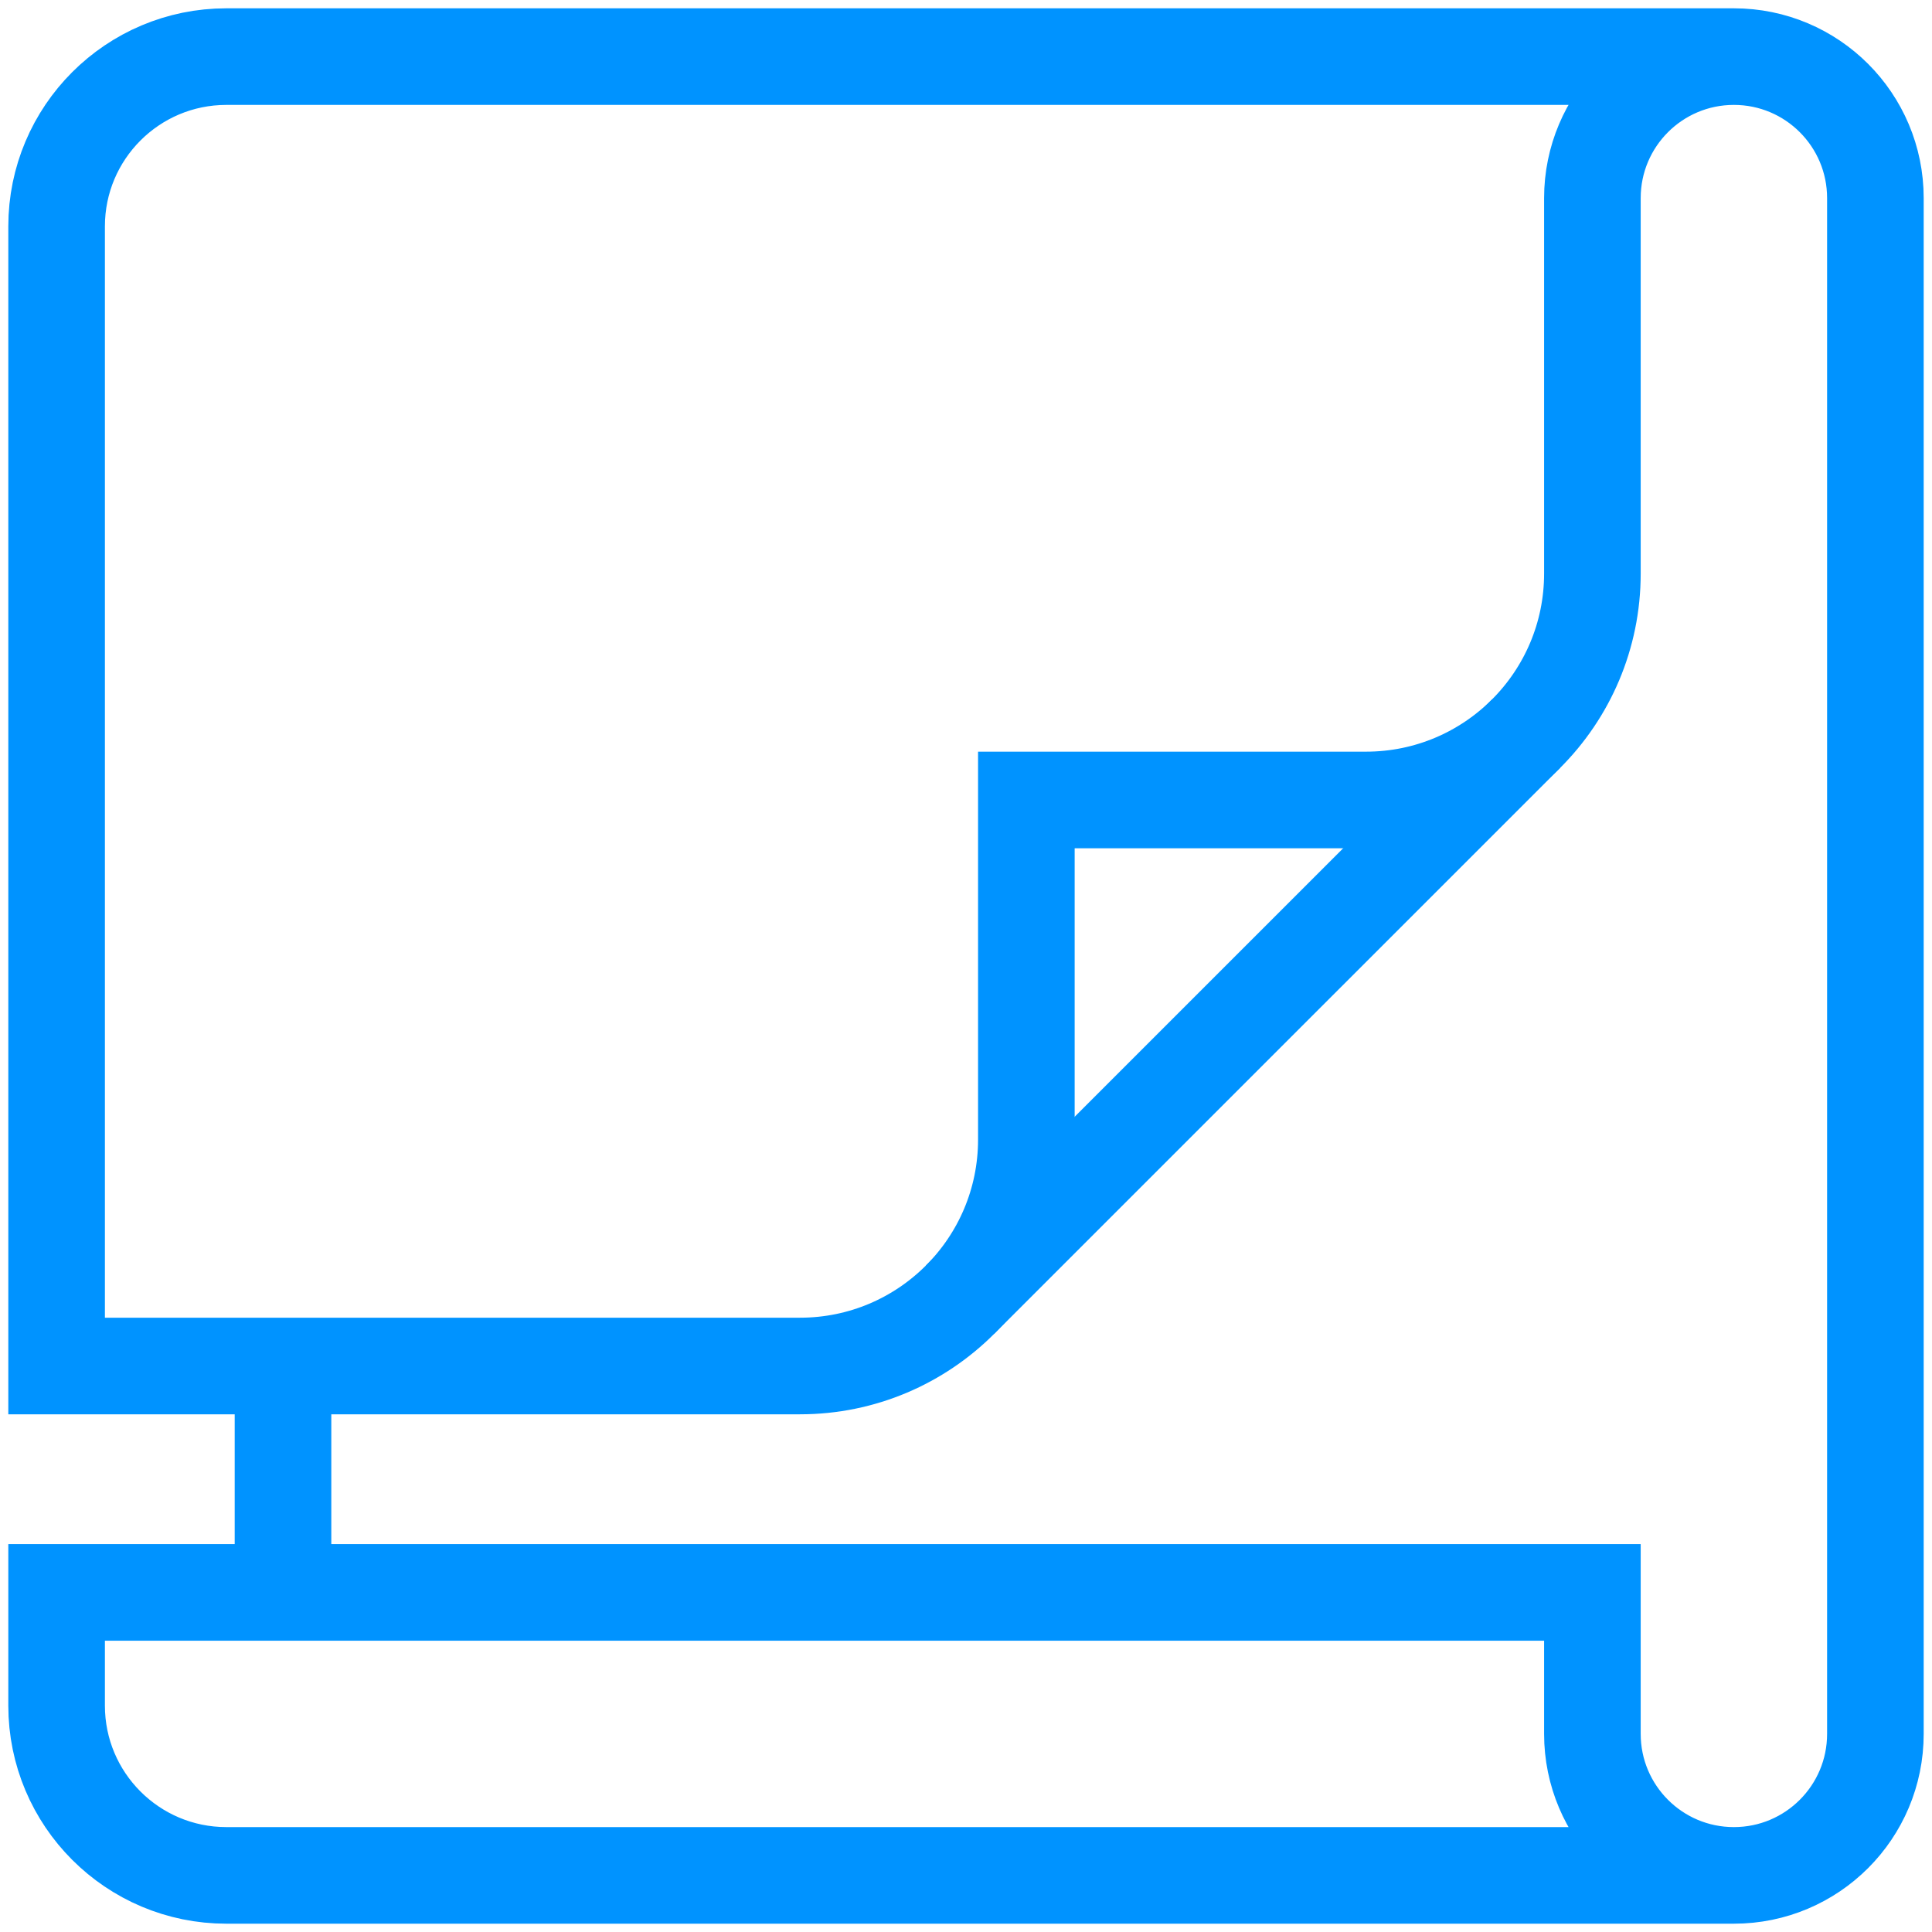 <?xml version="1.0" encoding="UTF-8"?>
<svg xmlns="http://www.w3.org/2000/svg" width="50" height="50" viewBox="0 0 50 50" fill="none">
  <g clip-path="url(#clip0_46_362)">
    <path d="M44.873 1.465H5.859C3.432 1.465 1.465 3.432 1.465 5.859V35.352H20.703C23.939 35.352 26.562 32.728 26.562 29.492V20.703H35.352C38.588 20.703 41.211 18.08 41.211 14.844V5.127C41.211 3.104 42.85 1.465 44.873 1.465ZM44.873 1.465C46.896 1.465 48.535 3.104 48.535 5.127V44.873C48.535 46.896 46.896 48.535 44.873 48.535M44.873 48.535C42.85 48.535 41.211 46.896 41.211 44.873V41.211H1.465V44.141C1.465 46.568 3.432 48.535 5.859 48.535H44.873Z" stroke="#0093FF" stroke-width="2.5" stroke-miterlimit="10"></path>
    <path d="M24.846 33.635L39.495 18.987" stroke="#0093FF" stroke-width="2.5" stroke-miterlimit="10"></path>
    <path d="M7.324 41.211V35.352" stroke="#0093FF" stroke-width="2.5" stroke-miterlimit="10"></path>
  </g>
  <defs>
    <clipPath id="clip0_46_362">
      <rect width="50" height="50" fill="white"></rect>
    </clipPath>
  </defs>
</svg>
